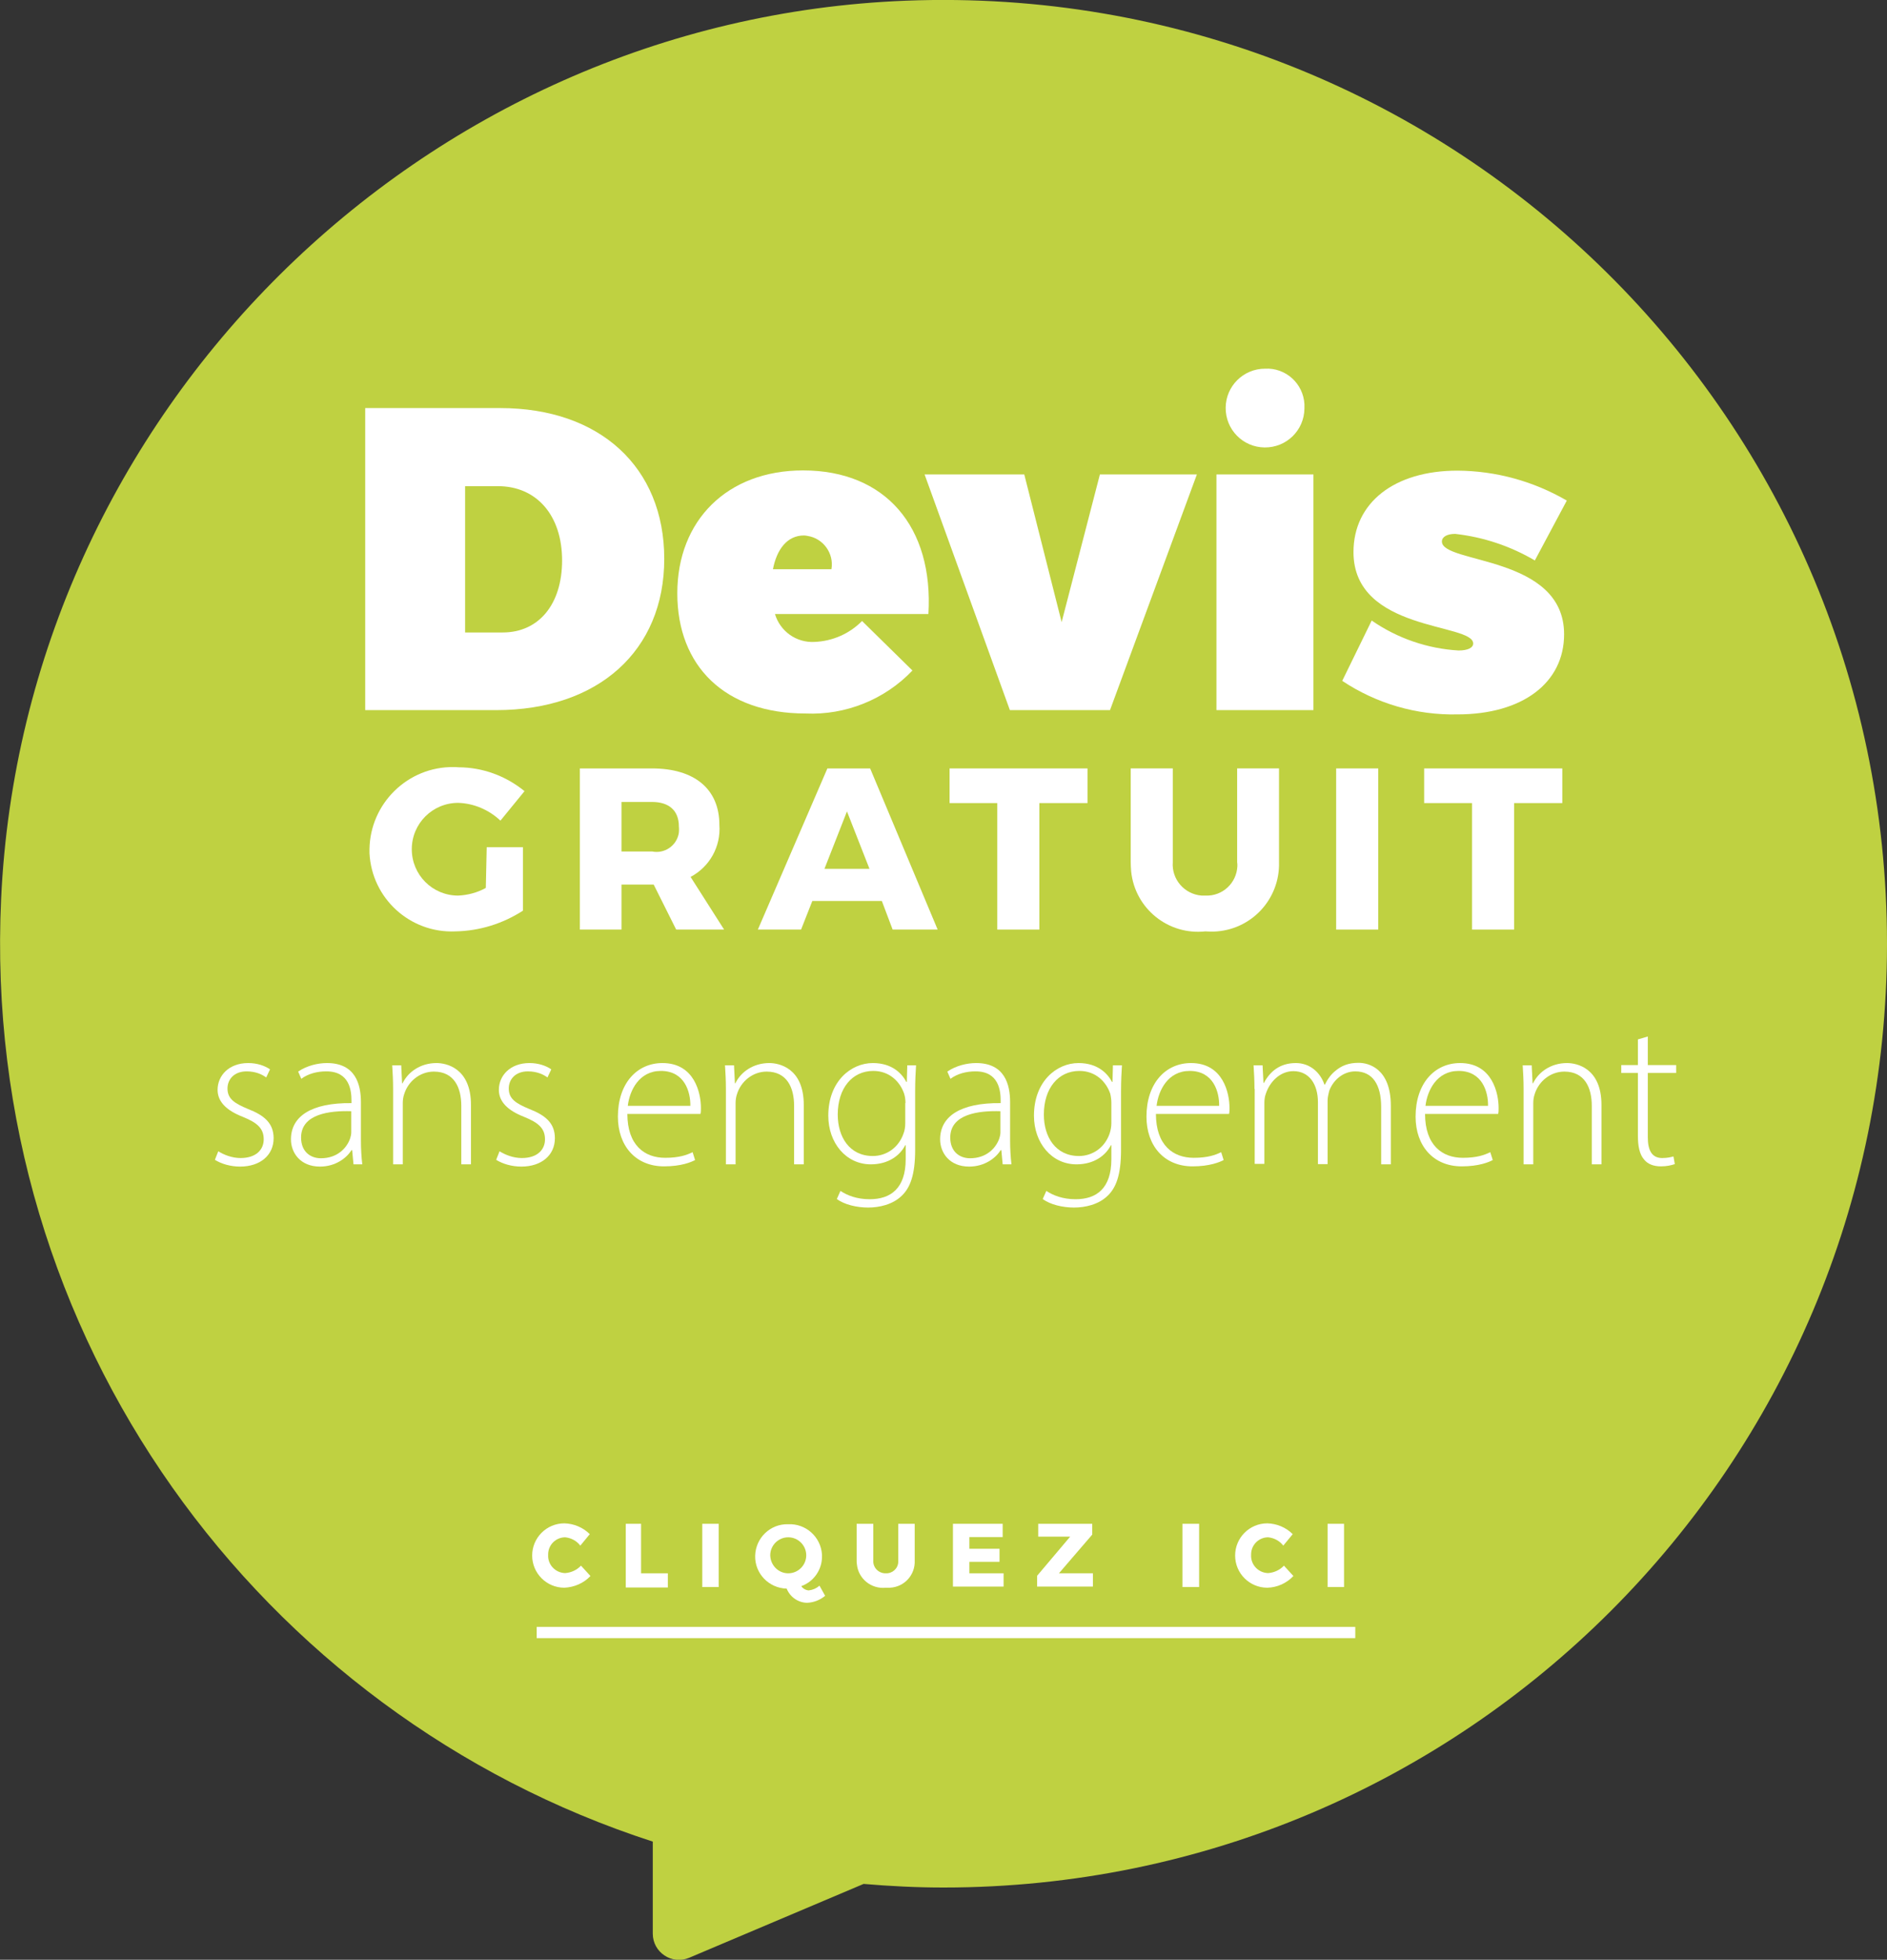 <?xml version="1.0" encoding="utf-8"?>
<!-- Generator: Adobe Illustrator 27.9.4, SVG Export Plug-In . SVG Version: 9.03 Build 54784)  -->
<svg version="1.1" id="Calque_1" xmlns="http://www.w3.org/2000/svg" xmlns:xlink="http://www.w3.org/1999/xlink" x="0px" y="0px"
	 viewBox="0 0 83.86 87.07" style="enable-background:new 0 0 83.86 87.07;" xml:space="preserve">
<rect x="0" y="0" width="83.86" height="87.07" fill="#333333" stroke="none"/>
<style type="text/css">
	.st0{clip-path:url(#SVGID_00000109731225806373966180000016096152615866083499_);fill:#BFD141;}
	.st1{clip-path:url(#SVGID_00000109731225806373966180000016096152615866083499_);fill:#FFFFFF;}
	
		.st2{clip-path:url(#SVGID_00000109731225806373966180000016096152615866083499_);fill:none;stroke:#FFFFFF;stroke-width:0.5;stroke-miterlimit:10;}
	.st3{fill:#FFFFFF;}
</style>
<g>
	<defs>
		<rect id="SVGID_1_" y="0" width="83.86" height="87.07"/>
	</defs>
	<clipPath id="SVGID_00000014613738270641718160000011989921144703087263_">
		<use xlink:href="#SVGID_1_"  style="overflow:visible;"/>
	</clipPath>
	<path style="clip-path:url(#SVGID_00000014613738270641718160000011989921144703087263_);fill:#BFD141;" d="M40.27,0.03
		C18.68,0.87,1.05,18.35,0.05,39.93c-0.91,19.51,11.53,36.25,28.96,41.89v4.09c0,0.83,0.85,1.4,1.62,1.07l7.75-3.28
		c1.17,0.1,2.35,0.16,3.55,0.16c23.16,0,41.93-18.77,41.93-41.93C83.86,18.22,64.18-0.89,40.27,0.03"/>
	<path style="clip-path:url(#SVGID_00000014613738270641718160000011989921144703087263_);fill:#FFFFFF;" d="M29.52,24.83
		c0,4.08-2.93,6.72-7.47,6.72h-5.82V18.13h6C26.65,18.13,29.52,20.75,29.52,24.83 M24.98,24.9c0-2-1.13-3.3-2.85-3.3h-1.46v6.5h1.67
		C23.95,28.1,24.98,26.84,24.98,24.9"/>
	<path style="clip-path:url(#SVGID_00000014613738270641718160000011989921144703087263_);fill:#FFFFFF;" d="M41.26,27.28h-6.82
		c0.23,0.77,0.95,1.28,1.75,1.24c0.8-0.03,1.56-0.36,2.12-0.93l2.24,2.2c-1.23,1.29-2.97,1.99-4.75,1.91c-3.58,0-5.7-2.1-5.7-5.34
		c0-3.24,2.22-5.46,5.59-5.46C39.35,20.9,41.49,23.41,41.26,27.28 M35.73,23.79c-0.75,0-1.21,0.62-1.38,1.5h2.6
		c0.12-0.7-0.36-1.37-1.06-1.48C35.83,23.8,35.78,23.79,35.73,23.79"/>
	<polygon style="clip-path:url(#SVGID_00000014613738270641718160000011989921144703087263_);fill:#FFFFFF;" points="45.52,21.08 
		47.18,27.64 48.88,21.08 53.19,21.08 49.33,31.55 44.88,31.55 41.09,21.08 	"/>
	<path style="clip-path:url(#SVGID_00000014613738270641718160000011989921144703087263_);fill:#FFFFFF;" d="M58.37,31.55h-4.31
		V21.08h4.31V31.55z M57.97,18.15c-0.01,0.97-0.8,1.74-1.77,1.73c-0.97-0.01-1.74-0.8-1.73-1.77c0.01-0.96,0.79-1.73,1.75-1.73
		c0.92-0.05,1.7,0.66,1.75,1.58C57.97,18.02,57.97,18.09,57.97,18.15"/>
	<path style="clip-path:url(#SVGID_00000014613738270641718160000011989921144703087263_);fill:#FFFFFF;" d="M64.67,23.72
		c-0.36,0-0.59,0.13-0.59,0.34c0,1,5.43,0.6,5.43,4.12c0,2.16-1.85,3.56-4.74,3.56c-1.82,0.04-3.6-0.48-5.12-1.49l1.31-2.68
		c1.14,0.79,2.48,1.25,3.86,1.33c0.41,0,0.65-0.12,0.65-0.31c0-0.92-5.32-0.51-5.32-4.06c0-2.2,1.82-3.62,4.62-3.62
		c1.71,0.01,3.38,0.47,4.86,1.33l-1.42,2.66C67.12,24.26,65.92,23.86,64.67,23.72"/>
	<path style="clip-path:url(#SVGID_00000014613738270641718160000011989921144703087263_);fill:#FFFFFF;" d="M21.63,37.64h1.61v2.82
		c-0.9,0.58-1.93,0.9-3,0.92c-2.01,0.09-3.72-1.46-3.82-3.48c0-0.06,0-0.12,0-0.17c0.03-2.04,1.71-3.68,3.75-3.65
		c0.07,0,0.13,0,0.2,0.01c1.07,0,2.11,0.38,2.94,1.06l-1.07,1.31c-0.51-0.48-1.18-0.77-1.88-0.79c-1.14,0-2.06,0.92-2.06,2.06
		c0,1.14,0.92,2.06,2.06,2.06c0.43-0.02,0.85-0.13,1.23-0.34L21.63,37.64z"/>
	<path style="clip-path:url(#SVGID_00000014613738270641718160000011989921144703087263_);fill:#FFFFFF;" d="M30.05,41.3l-1-2h-1.43
		v2h-1.85v-7.16h3.2c1.9,0,3,0.92,3,2.51c0.07,0.96-0.43,1.86-1.28,2.31l1.49,2.34H30.05z M27.62,37.83h1.36
		c0.54,0.11,1.07-0.24,1.18-0.78c0.02-0.11,0.02-0.22,0.01-0.33c0-0.71-0.44-1.09-1.19-1.09h-1.36V37.83z"/>
	<path style="clip-path:url(#SVGID_00000014613738270641718160000011989921144703087263_);fill:#FFFFFF;" d="M39.19,40.03H36.1
		l-0.5,1.27h-1.92l3.09-7.16h1.9l3,7.16h-2L39.19,40.03z M38.64,38.6l-1-2.55l-1,2.55H38.64z"/>
	<polygon style="clip-path:url(#SVGID_00000014613738270641718160000011989921144703087263_);fill:#FFFFFF;" points="48.33,34.14 
		48.33,35.68 46.19,35.68 46.19,41.3 44.32,41.3 44.32,35.68 42.2,35.68 42.2,34.14 	"/>
	<path style="clip-path:url(#SVGID_00000014613738270641718160000011989921144703087263_);fill:#FFFFFF;" d="M53.58,39.79
		c0.75,0.03,1.38-0.56,1.41-1.31c0-0.06,0-0.12-0.01-0.18v-4.16h1.86v4.16c0.05,1.66-1.25,3.04-2.91,3.09c-0.12,0-0.24,0-0.36-0.01
		c-1.65,0.18-3.13-1.01-3.3-2.66c-0.01-0.14-0.02-0.28-0.02-0.42v-4.16h1.87v4.16c-0.06,0.77,0.52,1.43,1.28,1.49
		C53.47,39.79,53.52,39.79,53.58,39.79"/>
	
		<rect x="59.38" y="34.14" style="clip-path:url(#SVGID_00000014613738270641718160000011989921144703087263_);fill:#FFFFFF;" width="1.87" height="7.16"/>
	<polygon style="clip-path:url(#SVGID_00000014613738270641718160000011989921144703087263_);fill:#FFFFFF;" points="69.43,34.14 
		69.43,35.68 67.29,35.68 67.29,41.3 65.42,41.3 65.42,35.68 63.29,35.68 63.29,34.14 	"/>
	<path style="clip-path:url(#SVGID_00000014613738270641718160000011989921144703087263_);fill:#FFFFFF;" d="M25.12,68.3
		c-0.42,0-0.76,0.34-0.76,0.76c0,0.01,0,0.02,0,0.03c-0.02,0.42,0.31,0.78,0.74,0.8c0.01,0,0.01,0,0.02,0
		c0.27-0.02,0.52-0.14,0.7-0.33l0.42,0.46c-0.3,0.32-0.72,0.5-1.16,0.52c-0.79,0-1.43-0.64-1.43-1.43s0.64-1.43,1.43-1.43
		c0.42,0.01,0.83,0.18,1.13,0.48l-0.42,0.51C25.63,68.46,25.39,68.33,25.12,68.3"/>
	<polygon style="clip-path:url(#SVGID_00000014613738270641718160000011989921144703087263_);fill:#FFFFFF;" points="28.49,67.7 
		28.49,69.9 29.68,69.9 29.68,70.53 27.81,70.53 27.81,67.7 	"/>
	
		<rect x="31.21" y="67.7" style="clip-path:url(#SVGID_00000014613738270641718160000011989921144703087263_);fill:#FFFFFF;" width="0.73" height="2.81"/>
	<path style="clip-path:url(#SVGID_00000014613738270641718160000011989921144703087263_);fill:#FFFFFF;" d="M36.67,70.9
		c-0.23,0.19-0.51,0.3-0.81,0.31c-0.4-0.01-0.75-0.26-0.9-0.63c-0.79-0.02-1.42-0.67-1.4-1.46c0.02-0.79,0.67-1.42,1.46-1.4
		c0.79-0.04,1.46,0.56,1.51,1.35c0,0.02,0,0.05,0,0.07c0.01,0.59-0.36,1.13-0.92,1.33c0.07,0.11,0.2,0.18,0.33,0.19
		c0.18-0.02,0.34-0.09,0.48-0.21L36.67,70.9z M35.03,69.9c0.44,0,0.8-0.36,0.8-0.8c0-0.44-0.36-0.8-0.8-0.8
		c-0.44,0-0.8,0.36-0.8,0.8C34.24,69.54,34.59,69.9,35.03,69.9"/>
	<path style="clip-path:url(#SVGID_00000014613738270641718160000011989921144703087263_);fill:#FFFFFF;" d="M39.37,69.9
		c0.29,0.01,0.54-0.21,0.55-0.51c0-0.02,0-0.05,0-0.07V67.7h0.73v1.63c0.03,0.64-0.46,1.18-1.1,1.21c-0.06,0-0.12,0-0.18,0
		c-0.65,0.07-1.23-0.4-1.29-1.05c-0.01-0.05-0.01-0.11-0.01-0.16V67.7h0.74v1.63c-0.02,0.3,0.21,0.55,0.51,0.57
		C39.34,69.9,39.36,69.9,39.37,69.9"/>
	<polygon style="clip-path:url(#SVGID_00000014613738270641718160000011989921144703087263_);fill:#FFFFFF;" points="44.56,67.7 
		44.56,68.29 43.08,68.29 43.08,68.81 44.42,68.81 44.42,69.39 43.08,69.39 43.08,69.9 44.6,69.9 44.6,70.49 42.35,70.49 
		42.35,67.7 	"/>
	<polygon style="clip-path:url(#SVGID_00000014613738270641718160000011989921144703087263_);fill:#FFFFFF;" points="48.54,67.7 
		48.54,68.18 47.06,69.9 48.57,69.9 48.57,70.49 46.09,70.49 46.09,70.01 47.56,68.27 46.14,68.27 46.14,67.7 	"/>
	
		<rect x="52.55" y="67.7" style="clip-path:url(#SVGID_00000014613738270641718160000011989921144703087263_);fill:#FFFFFF;" width="0.74" height="2.81"/>
	<path style="clip-path:url(#SVGID_00000014613738270641718160000011989921144703087263_);fill:#FFFFFF;" d="M56.36,68.3
		c-0.42,0-0.76,0.34-0.76,0.76c0,0.01,0,0.02,0,0.03c-0.02,0.42,0.31,0.78,0.74,0.8c0.01,0,0.01,0,0.02,0
		c0.27-0.02,0.52-0.14,0.7-0.33l0.42,0.46c-0.3,0.32-0.72,0.51-1.16,0.52c-0.79,0-1.43-0.64-1.43-1.43s0.64-1.43,1.43-1.43
		c0.42,0.01,0.83,0.18,1.13,0.48l-0.42,0.51C56.87,68.46,56.63,68.33,56.36,68.3"/>
	
		<rect x="59" y="67.7" style="clip-path:url(#SVGID_00000014613738270641718160000011989921144703087263_);fill:#FFFFFF;" width="0.73" height="2.81"/>
	
		<line style="clip-path:url(#SVGID_00000014613738270641718160000011989921144703087263_);fill:none;stroke:#FFFFFF;stroke-width:0.5;stroke-miterlimit:10;" x1="60.23" y1="72.53" x2="23.85" y2="72.53"/>
</g>
<g>
	<path class="st3" d="M9.7,51.15c0.24,0.15,0.6,0.3,0.99,0.3c0.7,0,1.03-0.38,1.03-0.83c0-0.49-0.29-0.74-0.93-1
		c-0.72-0.28-1.12-0.67-1.12-1.2c0-0.63,0.5-1.19,1.36-1.19c0.4,0,0.74,0.12,0.97,0.28l-0.17,0.36c-0.15-0.11-0.43-0.27-0.87-0.27
		c-0.56,0-0.85,0.36-0.85,0.76c0,0.46,0.31,0.66,0.91,0.91c0.72,0.28,1.14,0.63,1.14,1.3c0,0.75-0.59,1.26-1.49,1.26
		c-0.43,0-0.83-0.12-1.12-0.3L9.7,51.15z"/>
	<path class="st3" d="M15.71,51.73l-0.06-0.63h-0.03c-0.21,0.34-0.7,0.73-1.4,0.73c-0.88,0-1.29-0.62-1.29-1.21
		c0-1.02,0.9-1.63,2.69-1.61V48.9c0-0.44-0.08-1.31-1.13-1.3c-0.39,0-0.79,0.1-1.1,0.33l-0.14-0.32c0.39-0.27,0.89-0.38,1.28-0.38
		c1.27,0,1.51,0.95,1.51,1.74v1.71c0,0.35,0.02,0.71,0.06,1.05H15.71z M15.61,49.37c-0.96-0.03-2.23,0.12-2.23,1.17
		c0,0.63,0.42,0.92,0.88,0.92c0.73,0,1.15-0.45,1.3-0.88c0.03-0.09,0.05-0.18,0.05-0.27V49.37z"/>
	<path class="st3" d="M17.47,48.38c0-0.4-0.02-0.71-0.04-1.05h0.4l0.04,0.8h0.02c0.24-0.5,0.79-0.9,1.51-0.9
		c0.42,0,1.53,0.21,1.53,1.86v2.64H20.5v-2.6c0-0.8-0.31-1.52-1.22-1.52c-0.62,0-1.15,0.44-1.32,1.01
		c-0.04,0.11-0.06,0.26-0.06,0.39v2.72h-0.43V48.38z"/>
	<path class="st3" d="M22.2,51.15c0.24,0.15,0.6,0.3,0.99,0.3c0.7,0,1.03-0.38,1.03-0.83c0-0.49-0.29-0.74-0.93-1
		c-0.72-0.28-1.12-0.67-1.12-1.2c0-0.63,0.5-1.19,1.36-1.19c0.4,0,0.74,0.12,0.97,0.28l-0.17,0.36c-0.15-0.11-0.43-0.27-0.87-0.27
		c-0.56,0-0.85,0.36-0.85,0.76c0,0.46,0.31,0.66,0.91,0.91c0.72,0.28,1.14,0.63,1.14,1.3c0,0.75-0.59,1.26-1.49,1.26
		c-0.43,0-0.83-0.12-1.12-0.3L22.2,51.15z"/>
	<path class="st3" d="M27.88,49.48c0,1.41,0.77,1.96,1.68,1.96c0.64,0,0.97-0.13,1.22-0.25l0.11,0.35
		c-0.17,0.09-0.61,0.28-1.38,0.28c-1.27,0-2.05-0.92-2.05-2.21c0-1.47,0.84-2.38,1.98-2.38c1.44,0,1.71,1.36,1.71,1.99
		c0,0.12,0,0.19-0.02,0.27H27.88z M30.68,49.13c0.01-0.61-0.25-1.55-1.31-1.55c-0.97,0-1.39,0.87-1.47,1.55H30.68z"/>
	<path class="st3" d="M32.26,48.38c0-0.4-0.02-0.71-0.04-1.05h0.4l0.04,0.8h0.02c0.24-0.5,0.79-0.9,1.51-0.9
		c0.42,0,1.53,0.21,1.53,1.86v2.64h-0.43v-2.6c0-0.8-0.31-1.52-1.22-1.52c-0.62,0-1.15,0.44-1.32,1.01
		c-0.04,0.11-0.06,0.26-0.06,0.39v2.72h-0.43V48.38z"/>
	<path class="st3" d="M40.71,47.33c-0.02,0.33-0.04,0.68-0.04,1.14v2.62c0,1.13-0.23,1.69-0.6,2.04c-0.4,0.39-1,0.52-1.49,0.52
		c-0.5,0-1.06-0.13-1.39-0.38l0.16-0.36c0.3,0.2,0.73,0.37,1.3,0.37c0.93,0,1.6-0.48,1.6-1.78v-0.62h-0.02
		c-0.23,0.45-0.74,0.85-1.53,0.85c-1.11,0-1.89-0.96-1.89-2.16c0-1.53,1.01-2.34,1.98-2.34c0.87,0,1.3,0.48,1.49,0.84h0.02
		l0.02-0.74H40.71z M40.24,49.01c0-0.16-0.02-0.29-0.06-0.42c-0.18-0.53-0.65-1.01-1.37-1.01c-0.94,0-1.58,0.77-1.58,1.94
		c0,0.99,0.52,1.84,1.56,1.84c0.59,0,1.14-0.36,1.36-0.99c0.06-0.15,0.08-0.31,0.08-0.47V49.01z"/>
	<path class="st3" d="M44.56,51.73L44.5,51.1h-0.03c-0.21,0.34-0.7,0.73-1.4,0.73c-0.88,0-1.29-0.62-1.29-1.21
		c0-1.02,0.9-1.63,2.69-1.61V48.9c0-0.44-0.08-1.31-1.13-1.3c-0.39,0-0.79,0.1-1.1,0.33l-0.14-0.32c0.39-0.27,0.89-0.38,1.28-0.38
		c1.27,0,1.51,0.95,1.51,1.74v1.71c0,0.35,0.02,0.71,0.06,1.05H44.56z M44.46,49.37c-0.96-0.03-2.23,0.12-2.23,1.17
		c0,0.63,0.42,0.92,0.88,0.92c0.73,0,1.15-0.45,1.3-0.88c0.03-0.09,0.05-0.18,0.05-0.27V49.37z"/>
	<path class="st3" d="M49.86,47.33c-0.02,0.33-0.04,0.68-0.04,1.14v2.62c0,1.13-0.23,1.69-0.6,2.04c-0.4,0.39-1,0.52-1.49,0.52
		c-0.5,0-1.06-0.13-1.39-0.38l0.16-0.36c0.3,0.2,0.73,0.37,1.3,0.37c0.93,0,1.59-0.48,1.59-1.78v-0.62h-0.02
		c-0.23,0.45-0.74,0.85-1.53,0.85c-1.11,0-1.89-0.96-1.89-2.16c0-1.53,1.01-2.34,1.98-2.34c0.87,0,1.3,0.48,1.49,0.84h0.02
		l0.02-0.74H49.86z M49.39,49.01c0-0.16-0.02-0.29-0.05-0.42c-0.18-0.53-0.65-1.01-1.37-1.01c-0.94,0-1.58,0.77-1.58,1.94
		c0,0.99,0.52,1.84,1.56,1.84c0.59,0,1.14-0.36,1.36-0.99c0.05-0.15,0.08-0.31,0.08-0.47V49.01z"/>
	<path class="st3" d="M51.37,49.48c0,1.41,0.77,1.96,1.68,1.96c0.64,0,0.97-0.13,1.22-0.25l0.11,0.35
		c-0.17,0.09-0.62,0.28-1.38,0.28c-1.27,0-2.05-0.92-2.05-2.21c0-1.47,0.84-2.38,1.98-2.38c1.44,0,1.71,1.36,1.71,1.99
		c0,0.12,0,0.19-0.02,0.27H51.37z M54.18,49.13c0.01-0.61-0.25-1.55-1.31-1.55c-0.97,0-1.39,0.87-1.47,1.55H54.18z"/>
	<path class="st3" d="M55.75,48.38c0-0.4-0.02-0.71-0.04-1.05h0.4l0.04,0.78h0.02c0.27-0.5,0.7-0.88,1.42-0.88
		c0.61,0,1.08,0.4,1.27,0.96h0.02c0.13-0.27,0.28-0.46,0.45-0.6c0.28-0.24,0.59-0.37,1.05-0.37c0.43,0,1.43,0.24,1.43,1.91v2.6
		h-0.43v-2.55c0-0.99-0.38-1.58-1.15-1.58c-0.55,0-0.99,0.4-1.16,0.87C59.04,48.6,59,48.75,59,48.9v2.82h-0.43v-2.75
		c0-0.8-0.39-1.38-1.09-1.38c-0.6,0-1.05,0.48-1.22,0.99c-0.05,0.12-0.07,0.28-0.07,0.42v2.71h-0.43V48.38z"/>
	<path class="st3" d="M63.33,49.48c0,1.41,0.77,1.96,1.68,1.96c0.64,0,0.97-0.13,1.22-0.25l0.11,0.35
		c-0.17,0.09-0.61,0.28-1.38,0.28c-1.27,0-2.05-0.92-2.05-2.21c0-1.47,0.84-2.38,1.98-2.38c1.44,0,1.71,1.36,1.71,1.99
		c0,0.12,0,0.19-0.02,0.27H63.33z M66.13,49.13c0.01-0.61-0.25-1.55-1.31-1.55c-0.97,0-1.39,0.87-1.47,1.55H66.13z"/>
	<path class="st3" d="M67.71,48.38c0-0.4-0.02-0.71-0.04-1.05h0.4l0.04,0.8h0.02c0.24-0.5,0.79-0.9,1.51-0.9
		c0.42,0,1.53,0.21,1.53,1.86v2.64h-0.43v-2.6c0-0.8-0.31-1.52-1.22-1.52c-0.62,0-1.15,0.44-1.32,1.01
		c-0.04,0.11-0.06,0.26-0.06,0.39v2.72h-0.43V48.38z"/>
	<path class="st3" d="M73.23,46.05v1.27h1.26v0.35h-1.26v2.86c0,0.56,0.17,0.92,0.64,0.92c0.23,0,0.39-0.04,0.5-0.07l0.06,0.34
		c-0.15,0.05-0.35,0.1-0.62,0.1c-0.32,0-0.59-0.1-0.75-0.31c-0.2-0.23-0.27-0.6-0.27-1.05v-2.79h-0.74v-0.35h0.74v-1.14L73.23,46.05
		z"/>
</g>
</svg>
